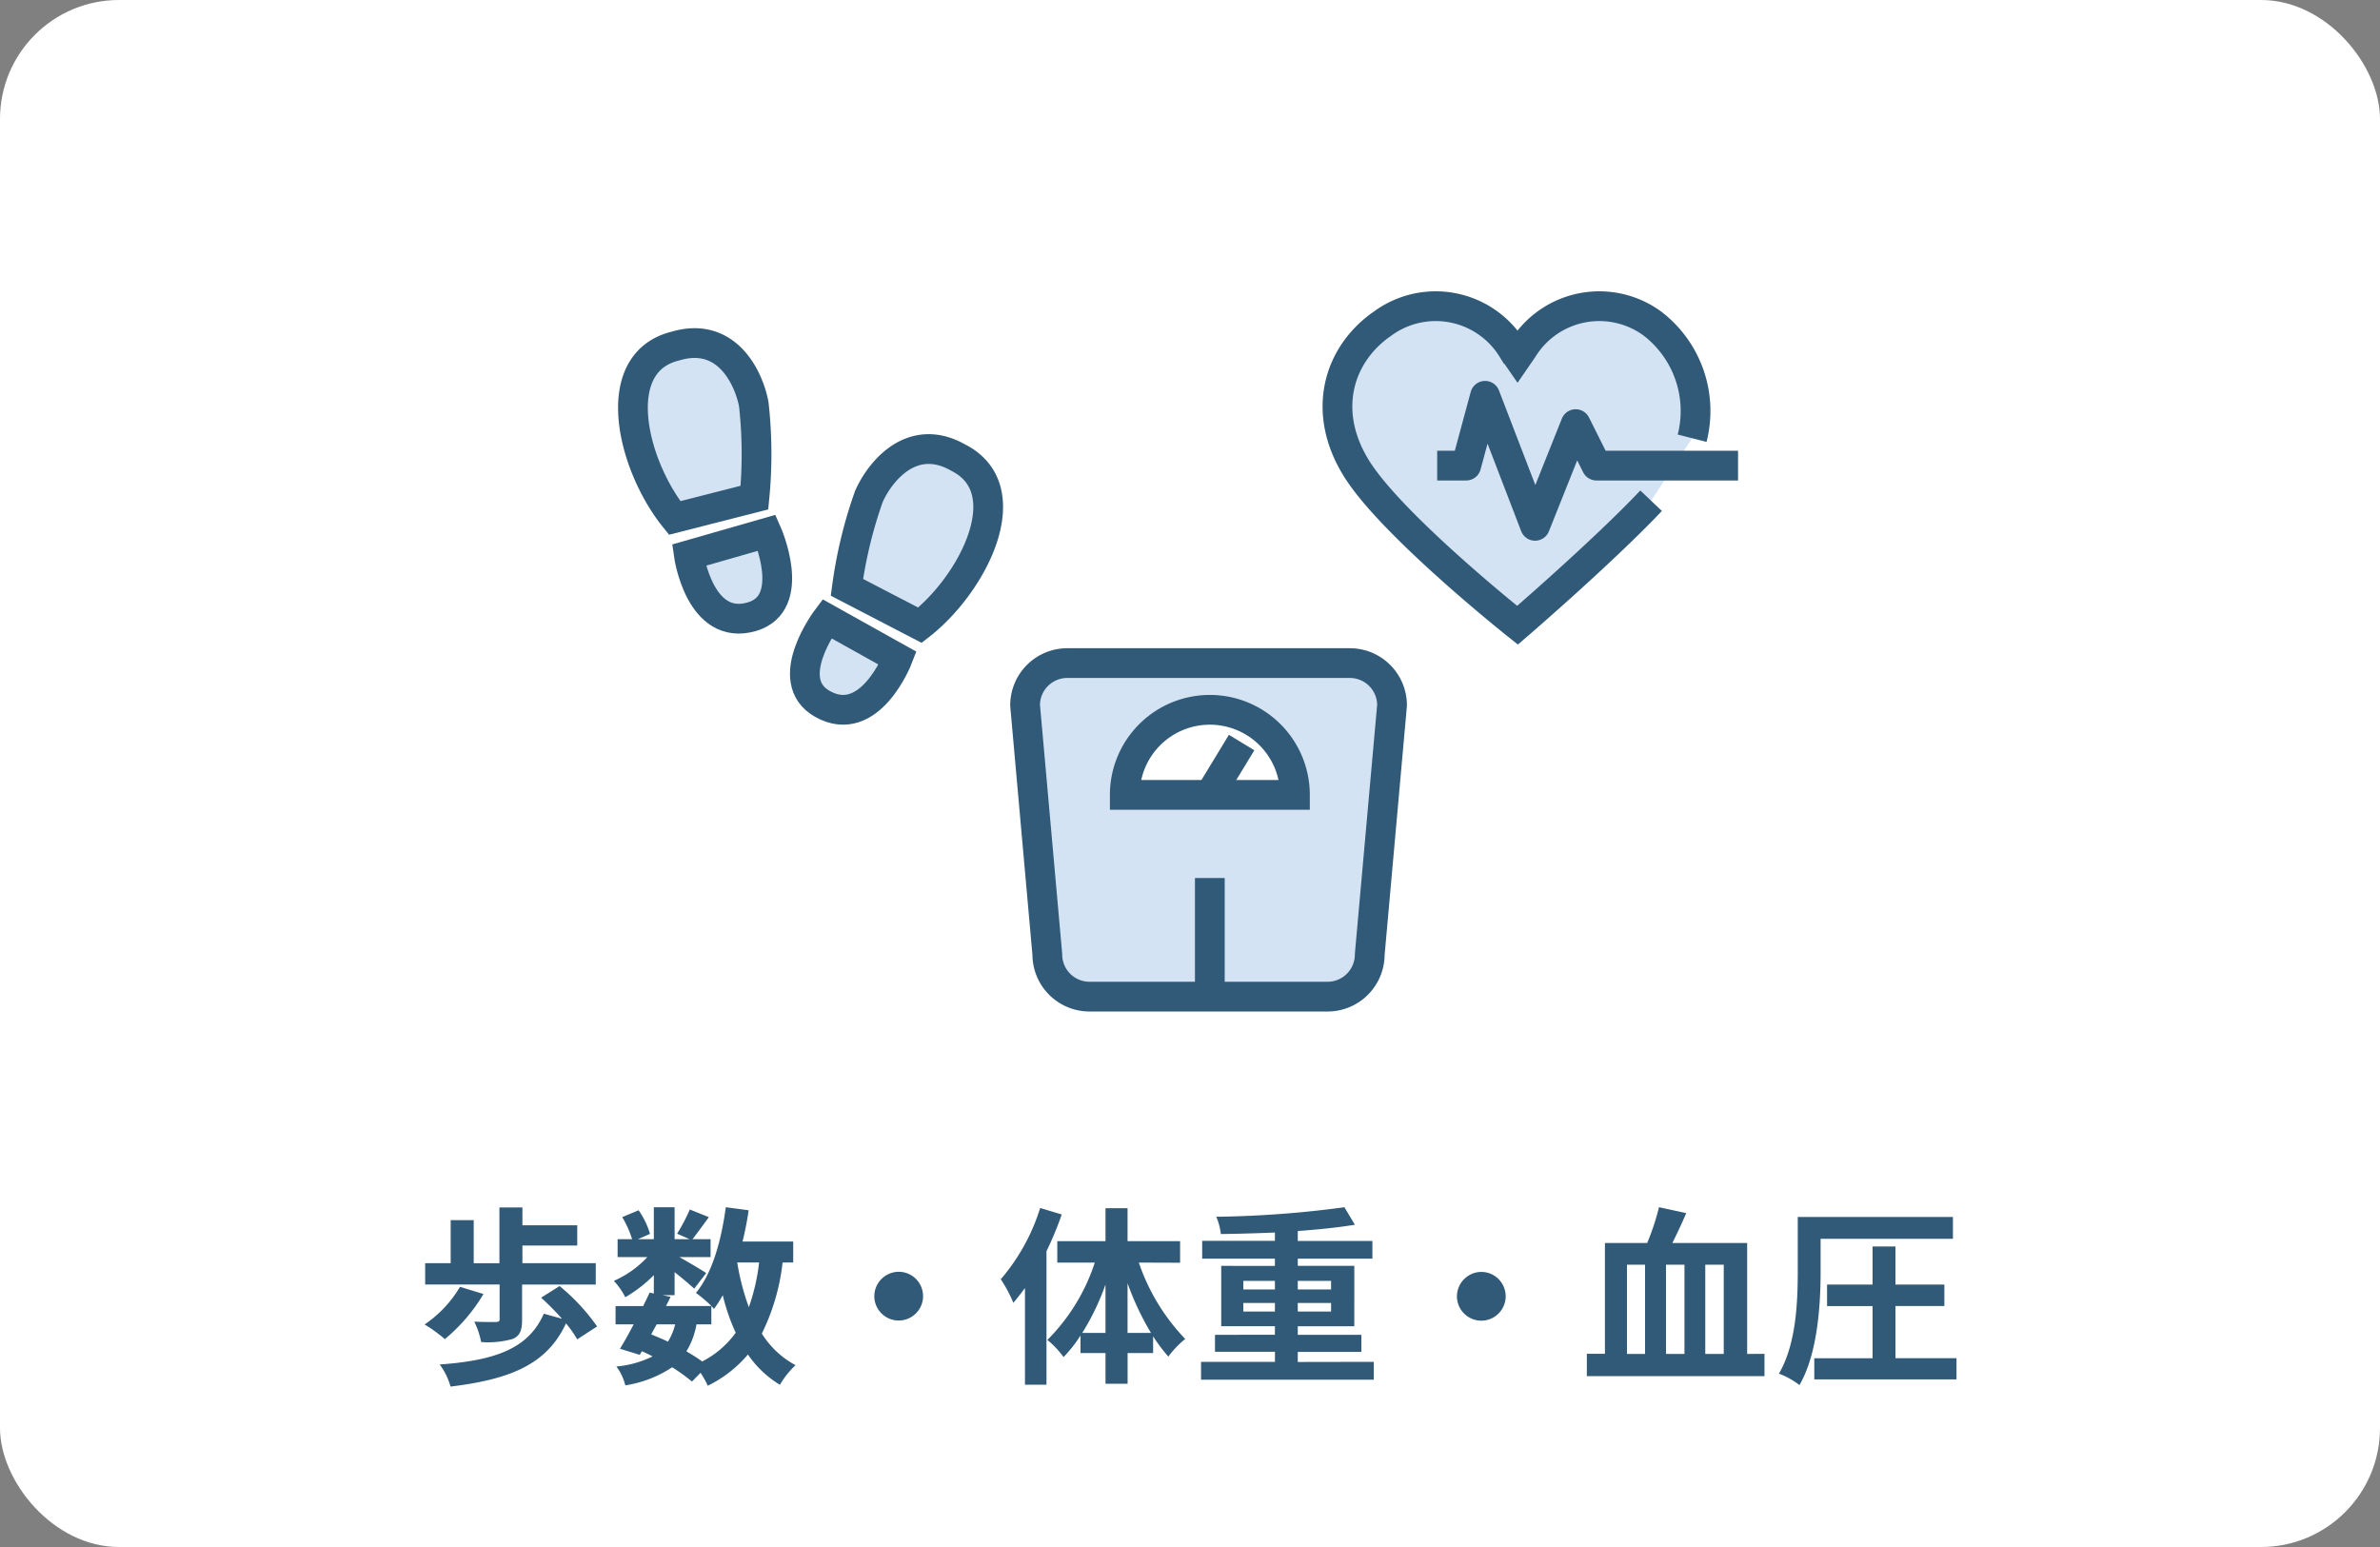 <svg xmlns="http://www.w3.org/2000/svg" xmlns:xlink="http://www.w3.org/1999/xlink" width="200" height="130" viewBox="0 0 200 130">
  <rect x="0" y="0" width="200" height="130" fill="#808080" stroke="none"/>
  <defs>
    <clipPath id="clip-path">
      <rect id="長方形_254" data-name="長方形 254" width="94.116" height="60.524" transform="translate(0 0)" fill="none"/>
    </clipPath>
  </defs>
  <g id="icon40" transform="translate(13325 10970)">
    <rect id="長方形_1222" data-name="長方形 1222" width="200" height="130" rx="10" transform="translate(-13325 -10970)" fill="#fff"/>
    <path id="パス_4370" data-name="パス 4370" d="M28.984,14.872c0,.16-.08.208-.32.224-.224,0-1.1,0-1.808-.032a6.749,6.749,0,0,1,.576,1.712,7.623,7.623,0,0,0,2.64-.256c.624-.256.8-.736.8-1.6V11.944h6.192V10.152H30.9V8.664h4.608v-1.7H30.9v-1.5H28.968v4.688h-2.16V6.536H24.872v3.616H22.728v1.792h6.256Zm-3.328-2.736A9.875,9.875,0,0,1,22.68,15.3a11.771,11.771,0,0,1,1.7,1.232,14.521,14.521,0,0,0,3.248-3.792Zm11.52,3.328a17.03,17.03,0,0,0-3.152-3.392l-1.552.976a23.111,23.111,0,0,1,1.76,1.776L32.7,14.392c-1.312,2.992-4.176,3.936-8.752,4.272a5.584,5.584,0,0,1,.912,1.856c4.976-.608,8.1-1.84,9.7-5.312a8.774,8.774,0,0,1,.944,1.344Zm9.6-.176V13.752c.1.1.16.176.224.24a10.149,10.149,0,0,0,.736-1.152,16.939,16.939,0,0,0,1.088,3.152,7.86,7.86,0,0,1-2.816,2.416,14.9,14.9,0,0,0-1.328-.848,6.466,6.466,0,0,0,.848-2.272Zm-4.592,0h1.552a4.865,4.865,0,0,1-.608,1.456c-.464-.224-.928-.416-1.408-.608Zm8.608-5.2a17.12,17.12,0,0,1-.864,3.76,20.189,20.189,0,0,1-.976-3.76Zm2.864,0V8.328H49.4c.208-.848.384-1.728.512-2.624l-1.92-.256c-.384,2.848-1.152,5.568-2.512,7.2a11.094,11.094,0,0,1,1.3,1.1H42.968l.384-.768-.688-.144h1.024V10.9c.624.5,1.3,1.056,1.648,1.392l1.008-1.312c-.352-.24-1.488-.912-2.256-1.344h2.624v-1.5h-1.52c.384-.5.88-1.168,1.376-1.856l-1.6-.64A15.455,15.455,0,0,1,43.9,7.672l1.056.464H43.688V5.448H41.944V8.136H40.6l1.024-.448a6.817,6.817,0,0,0-.96-1.984l-1.376.576a8.523,8.523,0,0,1,.832,1.856H38.9v1.5h2.5a8.5,8.5,0,0,1-2.816,2,5.756,5.756,0,0,1,.96,1.376,11.532,11.532,0,0,0,2.4-1.856V12.7l-.352-.08c-.16.352-.352.736-.544,1.136h-2.32v1.536h1.52c-.4.768-.8,1.488-1.152,2.048l1.664.512.176-.3a9.226,9.226,0,0,1,.9.432,8.528,8.528,0,0,1-3.04.848,4.4,4.4,0,0,1,.752,1.584,9.816,9.816,0,0,0,3.936-1.52,15.162,15.162,0,0,1,1.664,1.2l.72-.736a7.225,7.225,0,0,1,.608,1.088,10.392,10.392,0,0,0,3.376-2.624,8.684,8.684,0,0,0,2.688,2.544,7.347,7.347,0,0,1,1.312-1.648,7.509,7.509,0,0,1-2.832-2.656,18,18,0,0,0,1.744-5.968Zm6.816,2.832a2.048,2.048,0,1,0,2.048-2.048A2.062,2.062,0,0,0,60.472,12.92ZM74.408,5.512A16.85,16.85,0,0,1,71.1,11.5a11.4,11.4,0,0,1,1.056,1.984c.32-.384.656-.816.976-1.248V20.36h1.808V9.144a28.02,28.02,0,0,0,1.28-3.088Zm7.344,10.5V11.832a23.4,23.4,0,0,0,1.968,4.176Zm-3.808,0A20.791,20.791,0,0,0,79.9,11.944v4.064Zm8.224-5.9V8.3H81.752V5.528H79.9V8.3H75.848V10.1H79a16.361,16.361,0,0,1-3.984,6.5,7.755,7.755,0,0,1,1.36,1.44A11.846,11.846,0,0,0,77.8,16.232V17.7h2.1V20.28h1.856V17.7H83.9V16.3a14.668,14.668,0,0,0,1.28,1.7A7.789,7.789,0,0,1,86.6,16.52,17.285,17.285,0,0,1,82.7,10.1Zm5.312,4.1v-.72h2.656v.72Zm0-2.576h2.656v.72H91.48Zm7.376,0v.72h-2.8v-.72Zm0,2.576h-2.8v-.72h2.8Zm-2.8,4.24v-.848H101.4V16.168H96.056v-.72h4.752V10.376H96.056V9.768h6.272V8.28H96.056V7.448c1.744-.128,3.408-.3,4.8-.528l-.88-1.472a87.421,87.421,0,0,1-10.768.8A5.018,5.018,0,0,1,89.592,7.7c1.44-.016,3.008-.064,4.544-.128v.7H88.024V9.768h6.112v.608H89.624v5.072h4.512v.72H89.1v1.424h5.04v.848H87.928v1.5H102.44v-1.5Zm13.376-5.52a2.048,2.048,0,1,0,2.048-2.048A2.062,2.062,0,0,0,109.432,12.92Zm14.288-2.656h1.52v7.5h-1.52Zm4.832,7.5H127v-7.5h1.552Zm3.3-7.5v7.5H130.3v-7.5Zm1.968,7.5V8.456h-6.288c.384-.768.8-1.648,1.168-2.512l-2.288-.5a20.034,20.034,0,0,1-.992,3.008h-3.552v9.312h-1.52V19.64h14.928V17.768ZM139.992,8.1h11.12V6.264h-13.04v4.592c0,2.528-.128,6.112-1.584,8.576a6.686,6.686,0,0,1,1.728.96c1.536-2.64,1.776-6.8,1.776-9.536Zm6.288,10.032V13.752h4.112V11.944H146.28v-3.2h-1.92v3.2h-3.824v1.808h3.824v4.384h-4.9v1.776h11.952V18.136Z" transform="translate(-13312 -10874)" fill="#305a77"/>
    <g id="グループ_1776" data-name="グループ 1776" transform="translate(-13273.058 -10945.523)">
      <g id="グループ_306" data-name="グループ 306" clip-path="url(#clip-path)">
        <path id="パス_726" data-name="パス 726" d="M90.254,12.348A9.255,9.255,0,0,0,86.911,2.71a7.551,7.551,0,0,0-10.89,2.139l-.44.639-.441-.639A7.551,7.551,0,0,0,64.25,2.71c-3.773,2.6-5.195,7.469-2.139,12.278s13.47,13.076,13.47,13.076,7.1-6.11,11.226-10.463" fill="#d4e3f3"/>
        <path id="パス_727" data-name="パス 727" d="M90.254,12.348A9.255,9.255,0,0,0,86.911,2.71a7.551,7.551,0,0,0-10.89,2.139l-.44.639-.441-.639A7.551,7.551,0,0,0,64.25,2.71c-3.773,2.6-5.195,7.469-2.139,12.278s13.47,13.076,13.47,13.076,7.1-6.11,11.226-10.463" fill="none" stroke="#305a77" stroke-miterlimit="10" stroke-width="2.5"/>
        <path id="パス_728" data-name="パス 728" d="M68.829,14.65h2.439l1.587-5.867,4.2,10.928,3.413-8.548,1.745,3.487h11.9" fill="#d4e3f3"/>
        <path id="パス_729" data-name="パス 729" d="M68.829,14.65h2.439l1.587-5.867,4.2,10.928,3.413-8.548,1.745,3.487h11.9" fill="none" stroke="#305a77" stroke-linejoin="round" stroke-width="2.5"/>
        <path id="パス_730" data-name="パス 730" d="M4.8,4.608c-5.715,1.416-3.635,10-.046,14.44l6.7-1.708A37.688,37.688,0,0,0,11.4,9.492C11,7.348,9.169,3.3,4.8,4.608" fill="#d4e3f3"/>
        <path id="パス_731" data-name="パス 731" d="M4.8,4.608c-5.715,1.416-3.635,10-.046,14.44l6.7-1.708A37.688,37.688,0,0,0,11.4,9.492C11,7.348,9.169,3.3,4.8,4.608Z" fill="none" stroke="#305a77" stroke-miterlimit="10" stroke-width="2.5"/>
        <path id="パス_732" data-name="パス 732" d="M5.944,22.175s.911,6.458,5.3,5.171c3.885-1.137,1.261-7.054,1.261-7.054Z" fill="#d4e3f3"/>
        <path id="パス_733" data-name="パス 733" d="M5.944,22.175s.911,6.458,5.3,5.171c3.885-1.137,1.261-7.054,1.261-7.054Z" fill="none" stroke="#305a77" stroke-miterlimit="10" stroke-width="2.5"/>
        <path id="パス_734" data-name="パス 734" d="M21.072,17.248a37.73,37.73,0,0,0-1.844,7.629l6.139,3.187c4.506-3.511,8.482-11.394,3.239-14.072-3.955-2.265-6.66,1.258-7.534,3.256" fill="#d4e3f3"/>
        <path id="パス_735" data-name="パス 735" d="M21.072,17.248a37.73,37.73,0,0,0-1.844,7.629l6.139,3.187c4.506-3.511,8.482-11.394,3.239-14.072C24.651,11.727,21.946,15.25,21.072,17.248Z" fill="none" stroke="#305a77" stroke-miterlimit="10" stroke-width="2.5"/>
        <path id="パス_736" data-name="パス 736" d="M17.543,27.516s-3.9,5.165-.376,7.156C21.145,36.921,23.5,30.84,23.5,30.84Z" fill="#d4e3f3"/>
        <path id="パス_737" data-name="パス 737" d="M17.543,27.516s-3.9,5.165-.376,7.156C21.145,36.921,23.5,30.84,23.5,30.84Z" fill="none" stroke="#305a77" stroke-miterlimit="10" stroke-width="2.5"/>
        <path id="パス_738" data-name="パス 738" d="M59.615,59.274h-20a3.547,3.547,0,0,1-3.547-3.547L34.2,34.793a3.547,3.547,0,0,1,3.547-3.548H61.489a3.547,3.547,0,0,1,3.547,3.548L63.162,55.727a3.547,3.547,0,0,1-3.547,3.547" fill="#d4e3f3"/>
        <path id="パス_739" data-name="パス 739" d="M59.615,59.274h-20a3.547,3.547,0,0,1-3.547-3.547L34.2,34.793a3.547,3.547,0,0,1,3.547-3.548H61.489a3.547,3.547,0,0,1,3.547,3.548L63.162,55.727A3.547,3.547,0,0,1,59.615,59.274Z" fill="none" stroke="#305a77" stroke-miterlimit="10" stroke-width="2.5"/>
        <path id="パス_740" data-name="パス 740" d="M49.725,35.171a7.148,7.148,0,0,0-7.148,7.148h14.3a7.148,7.148,0,0,0-7.148-7.148" fill="#fff"/>
        <path id="パス_741" data-name="パス 741" d="M49.725,35.171a7.148,7.148,0,0,0-7.148,7.148h14.3A7.148,7.148,0,0,0,49.725,35.171Z" fill="none" stroke="#305a77" stroke-miterlimit="10" stroke-width="2.5"/>
        <line id="線_91" data-name="線 91" x1="2.67" y2="4.397" transform="translate(49.725 37.922)" fill="none" stroke="#305a77" stroke-miterlimit="10" stroke-width="2.5"/>
        <line id="線_92" data-name="線 92" y2="9.434" transform="translate(49.725 49.306)" fill="none" stroke="#305a77" stroke-miterlimit="10" stroke-width="2.5"/>
      </g>
    </g>
  </g>
</svg>
